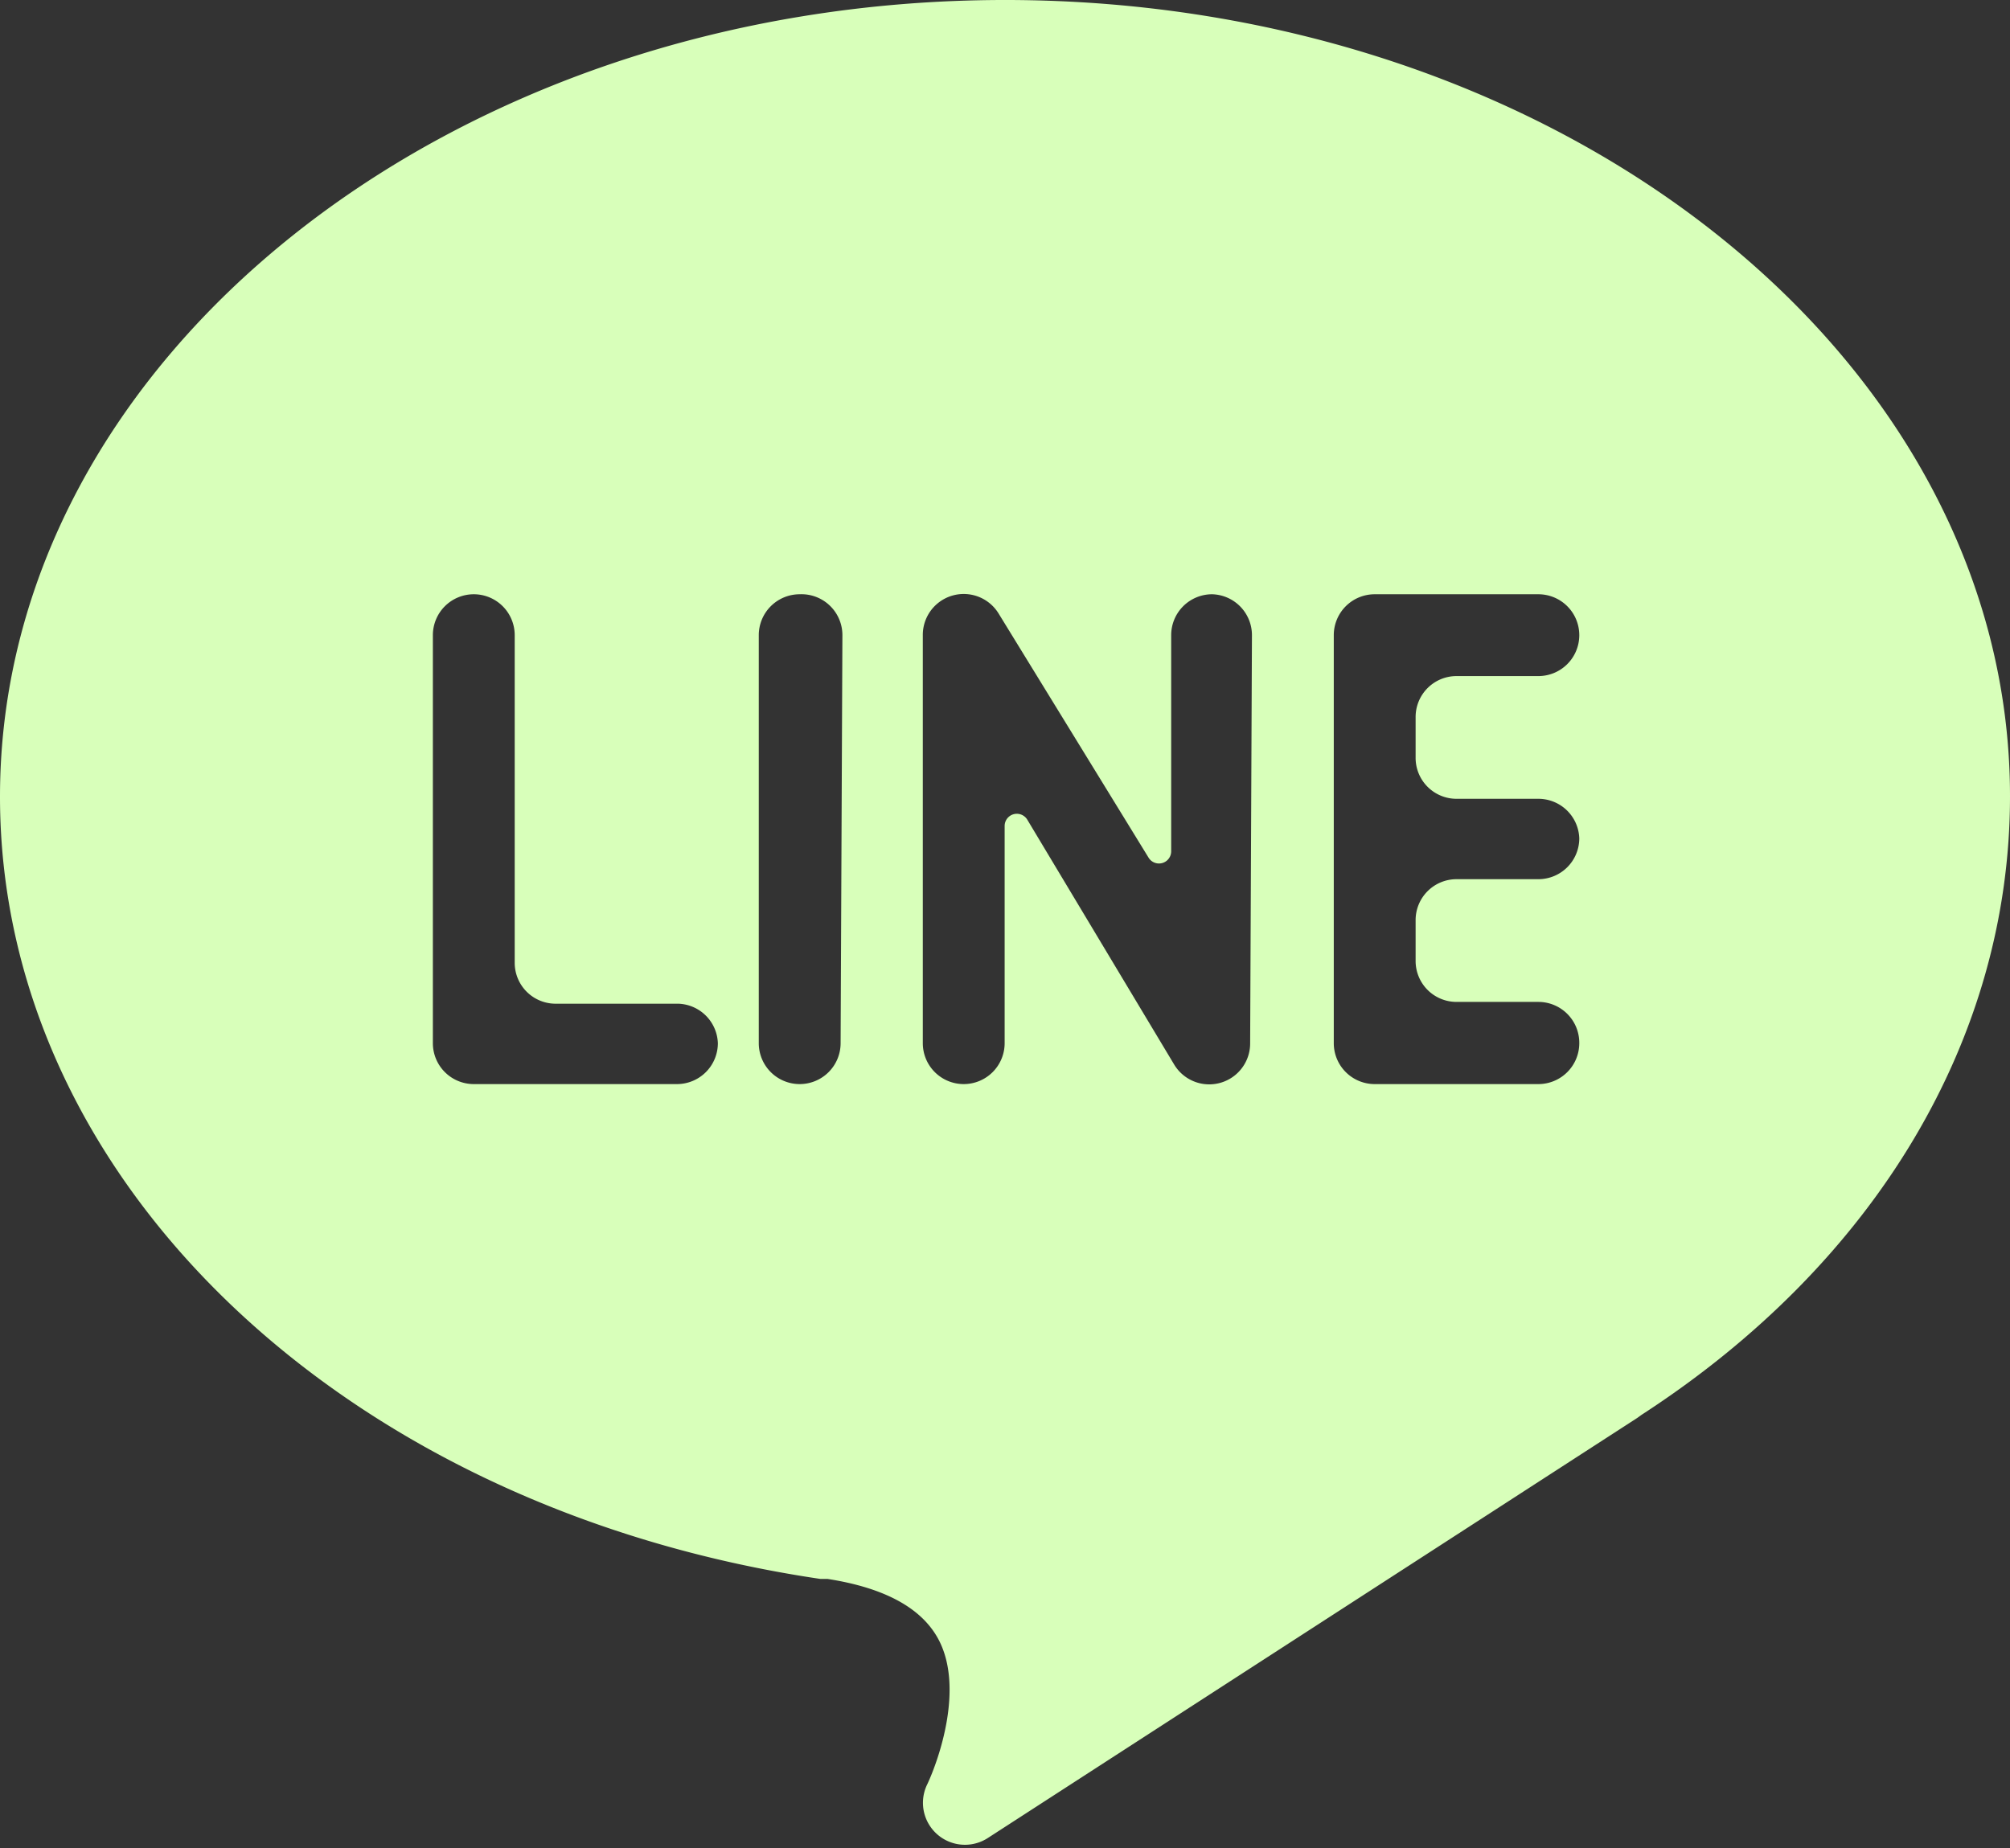 <?xml version="1.0" encoding="UTF-8" standalone="no"?><svg xmlns="http://www.w3.org/2000/svg" xmlns:xlink="http://www.w3.org/1999/xlink" fill="#000000" height="51.5" preserveAspectRatio="xMidYMid meet" version="1" viewBox="4.0 6.3 56.0 51.5" width="56" zoomAndPan="magnify"><rect x="4.0" y="6.3" width="56.0" height="51.5" fill="#333333" stroke="none"/><g id="change1_1"><path d="m32 6.3c-15.46 0-28 10-28 22.2 0 10.71 9.6 19.84 22.86 21.8h.2c1.6.25 2.64.82 3.1 1.71.69 1.34 0 3.31-.32 4a1.17 1.17 0 0 0 1.68 1.51l18.1-11.71.11-.08c6.54-4.24 10.27-10.51 10.27-17.24 0-12.24-12.54-22.19-28-22.19zm-8 29.07a1.14 1.14 0 0 1 -1.14 1.14h-5.66a1.14 1.14 0 0 1 -1.14-1.14v-11.37a1.14 1.14 0 0 1 1.14-1.14 1.14 1.14 0 0 1 1.14 1.14v9.13a1.14 1.14 0 0 0 1.14 1.14h3.42a1.14 1.14 0 0 1 1.1 1.1zm3.42 0a1.14 1.14 0 0 1 -1.14 1.14 1.14 1.14 0 0 1 -1.14-1.14v-11.37a1.14 1.14 0 0 1 1.14-1.14 1.14 1.14 0 0 1 1.19 1.14zm11.41 0a1.14 1.14 0 0 1 -2.12.59l-4.09-6.82a.34.34 0 0 0 -.63.17v6.06a1.14 1.14 0 0 1 -1.14 1.14 1.14 1.14 0 0 1 -1.14-1.14v-11.37a1.14 1.14 0 0 1 2.12-.59l4.17 6.79a.34.34 0 0 0 .63-.17v-6.03a1.14 1.14 0 0 1 1.14-1.14 1.14 1.14 0 0 1 1.11 1.14zm9.17-11.37a1.14 1.14 0 0 1 -1.14 1.14h-2.28a1.14 1.14 0 0 0 -1.14 1.14v1.14a1.14 1.14 0 0 0 1.14 1.14h2.28a1.14 1.14 0 0 1 1.14 1.1 1.14 1.14 0 0 1 -1.14 1.14h-2.28a1.14 1.14 0 0 0 -1.14 1.14v1.14a1.14 1.14 0 0 0 1.14 1.14h2.28a1.14 1.14 0 0 1 1.14 1.15 1.14 1.14 0 0 1 -1.14 1.14h-4.56a1.14 1.14 0 0 1 -1.14-1.14v-11.37a1.14 1.14 0 0 1 1.14-1.14h4.56a1.14 1.14 0 0 1 1.14 1.14z" fill="#d8ffba"/></g></svg>